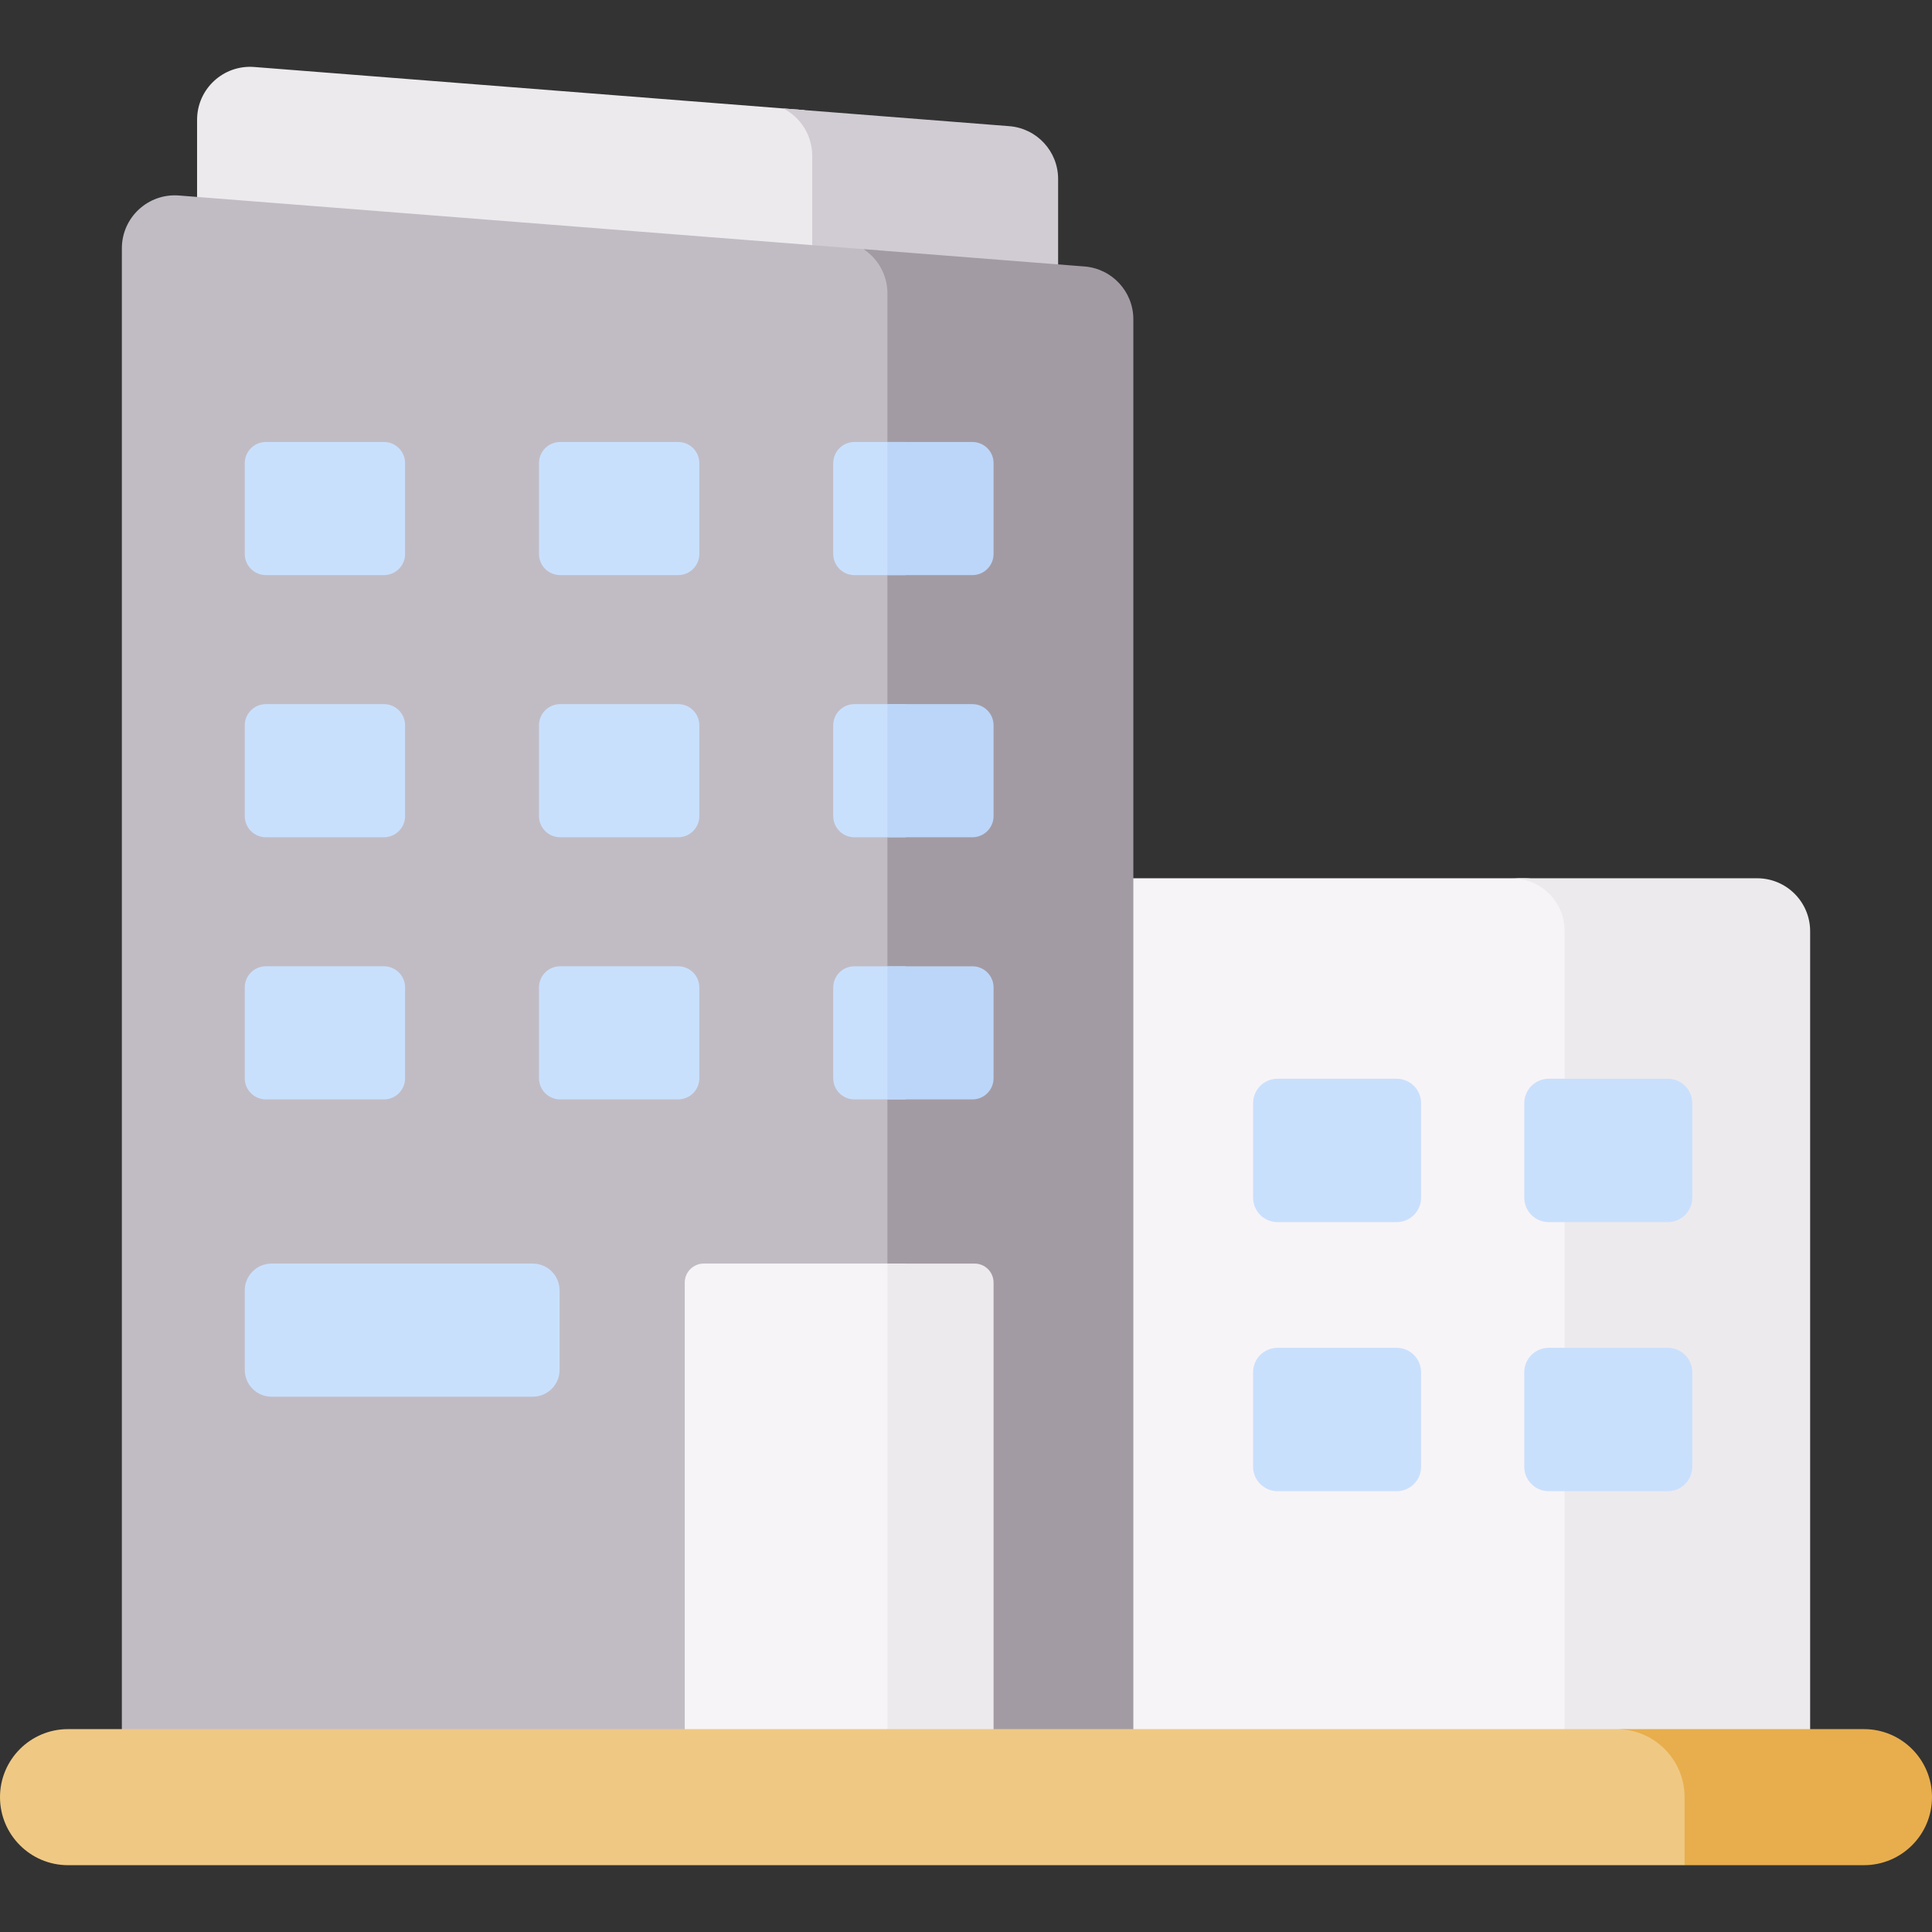 <svg id="Capa_1" enable-background="new 0 0 512 512" height="512" viewBox="0 0 512 512" width="512" xmlns="http://www.w3.org/2000/svg"><rect x="0" y="0" width="512" height="512" fill="#333333" stroke="none"/><g><g><g><g><g><path d="m403.947 232.749h-171.024v235.048h185.065v-221.007c0-7.754-6.287-14.041-14.041-14.041z" fill="#f7f4f7"/><path d="m465.666 232.749h-65.05c7.755 0 14.041 6.286 14.041 14.041v221.007h65.05v-221.007c0-7.754-6.286-14.041-14.041-14.041z" fill="#edeaed"/><g><g><g><path d="m213.164 29.179-145.798-11.427c-8.162-.64-15.138 5.811-15.138 13.998v37.995l167.819 13.152v-41.645c0-5.111-2.746-9.617-6.883-12.073z" fill="#edeaed"/></g><path d="m267.469 33.435-59.91-4.695c4.579 2.33 7.68 7.08 7.68 12.512v41.269l65.174 5.108v-40.196c0-7.329-5.637-13.426-12.944-13.998z" fill="#d1ccd3"/><path d="m234.259 66.453-186.828-14.642c-8.162-.64-15.138 5.811-15.138 13.998v401.988h207.688v-390.048c0-4.615-2.242-8.731-5.722-11.296z" fill="#c1bcc4"/><path d="m287.404 70.618-58.56-4.589c3.824 2.521 6.33 6.842 6.33 11.72v390.048h65.174v-383.181c0-7.329-5.637-13.425-12.944-13.998z" fill="#a39ba3"/><g fill="#c9e0fd"><g><path d="m101.745 152.408h-31.275c-3.096 0-5.607-2.51-5.607-5.607v-24.062c0-3.096 2.51-5.607 5.607-5.607h31.275c3.096 0 5.607 2.51 5.607 5.607v24.062c-.001 3.096-2.511 5.607-5.607 5.607z"/><path d="m179.722 152.408h-31.275c-3.096 0-5.607-2.51-5.607-5.607v-24.062c0-3.096 2.51-5.607 5.607-5.607h31.275c3.096 0 5.607 2.51 5.607 5.607v24.062c0 3.096-2.51 5.607-5.607 5.607z"/><path d="m239.981 117.132h-13.556c-3.096 0-5.607 2.51-5.607 5.607v24.062c0 3.097 2.51 5.607 5.607 5.607h13.556z"/></g><g><path d="m101.745 221.879h-31.275c-3.096 0-5.607-2.51-5.607-5.607v-24.062c0-3.096 2.51-5.607 5.607-5.607h31.275c3.096 0 5.607 2.51 5.607 5.607v24.062c-.001 3.097-2.511 5.607-5.607 5.607z"/><path d="m179.722 221.879h-31.275c-3.096 0-5.607-2.51-5.607-5.607v-24.062c0-3.096 2.51-5.607 5.607-5.607h31.275c3.096 0 5.607 2.51 5.607 5.607v24.062c0 3.097-2.51 5.607-5.607 5.607z"/><path d="m239.981 186.604h-13.556c-3.096 0-5.607 2.51-5.607 5.607v24.062c0 3.097 2.51 5.607 5.607 5.607h13.556z"/></g><g><path d="m101.745 291.351h-31.275c-3.096 0-5.607-2.51-5.607-5.607v-24.062c0-3.096 2.51-5.607 5.607-5.607h31.275c3.096 0 5.607 2.51 5.607 5.607v24.062c-.001 3.097-2.511 5.607-5.607 5.607z"/><path d="m141.188 370.137h-69.216c-3.926 0-7.108-3.182-7.108-7.108v-21.059c0-3.926 3.182-7.108 7.108-7.108h69.216c3.926 0 7.108 3.182 7.108 7.108v21.059c0 3.926-3.183 7.108-7.108 7.108z"/><path d="m179.722 291.351h-31.275c-3.096 0-5.607-2.51-5.607-5.607v-24.062c0-3.096 2.51-5.607 5.607-5.607h31.275c3.096 0 5.607 2.51 5.607 5.607v24.062c0 3.097-2.51 5.607-5.607 5.607z"/><path d="m239.981 256.076h-13.556c-3.096 0-5.607 2.51-5.607 5.607v24.062c0 3.097 2.51 5.607 5.607 5.607h13.556z"/></g></g></g><path d="m186.496 334.862c-2.776 0-5.026 2.25-5.026 5.026v127.909h58.512v-132.935z" fill="#f7f4f7"/><path d="m258.28 334.862h-23.106v132.935h28.132v-127.909c0-2.776-2.25-5.026-5.026-5.026z" fill="#edeaed"/></g></g></g><path d="m430.116 458.235h-412.088c-9.957 0-18.028 8.072-18.028 18.029s8.071 18.028 18.028 18.028h428.399l1.717-2.294v-15.734c.001-9.957-8.071-18.029-18.028-18.029z" fill="#efc984"/><path d="m493.972 458.235h-65.572c9.957 0 18.028 8.072 18.028 18.028v18.028h47.544c9.957 0 18.028-8.072 18.028-18.028s-8.071-18.028-18.028-18.028z" fill="#e8ae4d"/></g><g fill="#bcd6f9"><path d="m263.306 146.801v-24.062c0-3.097-2.51-5.607-5.607-5.607h-22.526v35.276h22.527c3.096 0 5.606-2.511 5.606-5.607z"/><path d="m263.306 216.273v-24.062c0-3.097-2.51-5.607-5.607-5.607h-22.526v35.276h22.527c3.096-.001 5.606-2.511 5.606-5.607z"/><path d="m263.306 285.745v-24.062c0-3.097-2.51-5.607-5.607-5.607h-22.526v35.276h22.527c3.096-.001 5.606-2.511 5.606-5.607z"/></g></g><g fill="#c9e0fd"><g><path d="m370.119 323.875h-31.552c-3.583 0-6.487-2.904-6.487-6.487v-25.027c0-3.583 2.904-6.487 6.487-6.487h31.552c3.583 0 6.487 2.904 6.487 6.487v25.027c0 3.583-2.904 6.487-6.487 6.487z"/><path d="m370.119 395.181h-31.552c-3.583 0-6.487-2.904-6.487-6.487v-25.027c0-3.583 2.904-6.487 6.487-6.487h31.552c3.583 0 6.487 2.904 6.487 6.487v25.027c0 3.583-2.904 6.487-6.487 6.487z"/></g><g><path d="m441.985 323.875h-31.552c-3.583 0-6.487-2.904-6.487-6.487v-25.027c0-3.583 2.904-6.487 6.487-6.487h31.552c3.583 0 6.487 2.904 6.487 6.487v25.027c0 3.583-2.904 6.487-6.487 6.487z"/><path d="m441.985 395.181h-31.552c-3.583 0-6.487-2.904-6.487-6.487v-25.027c0-3.583 2.904-6.487 6.487-6.487h31.552c3.583 0 6.487 2.904 6.487 6.487v25.027c0 3.583-2.904 6.487-6.487 6.487z"/></g></g></g></svg>